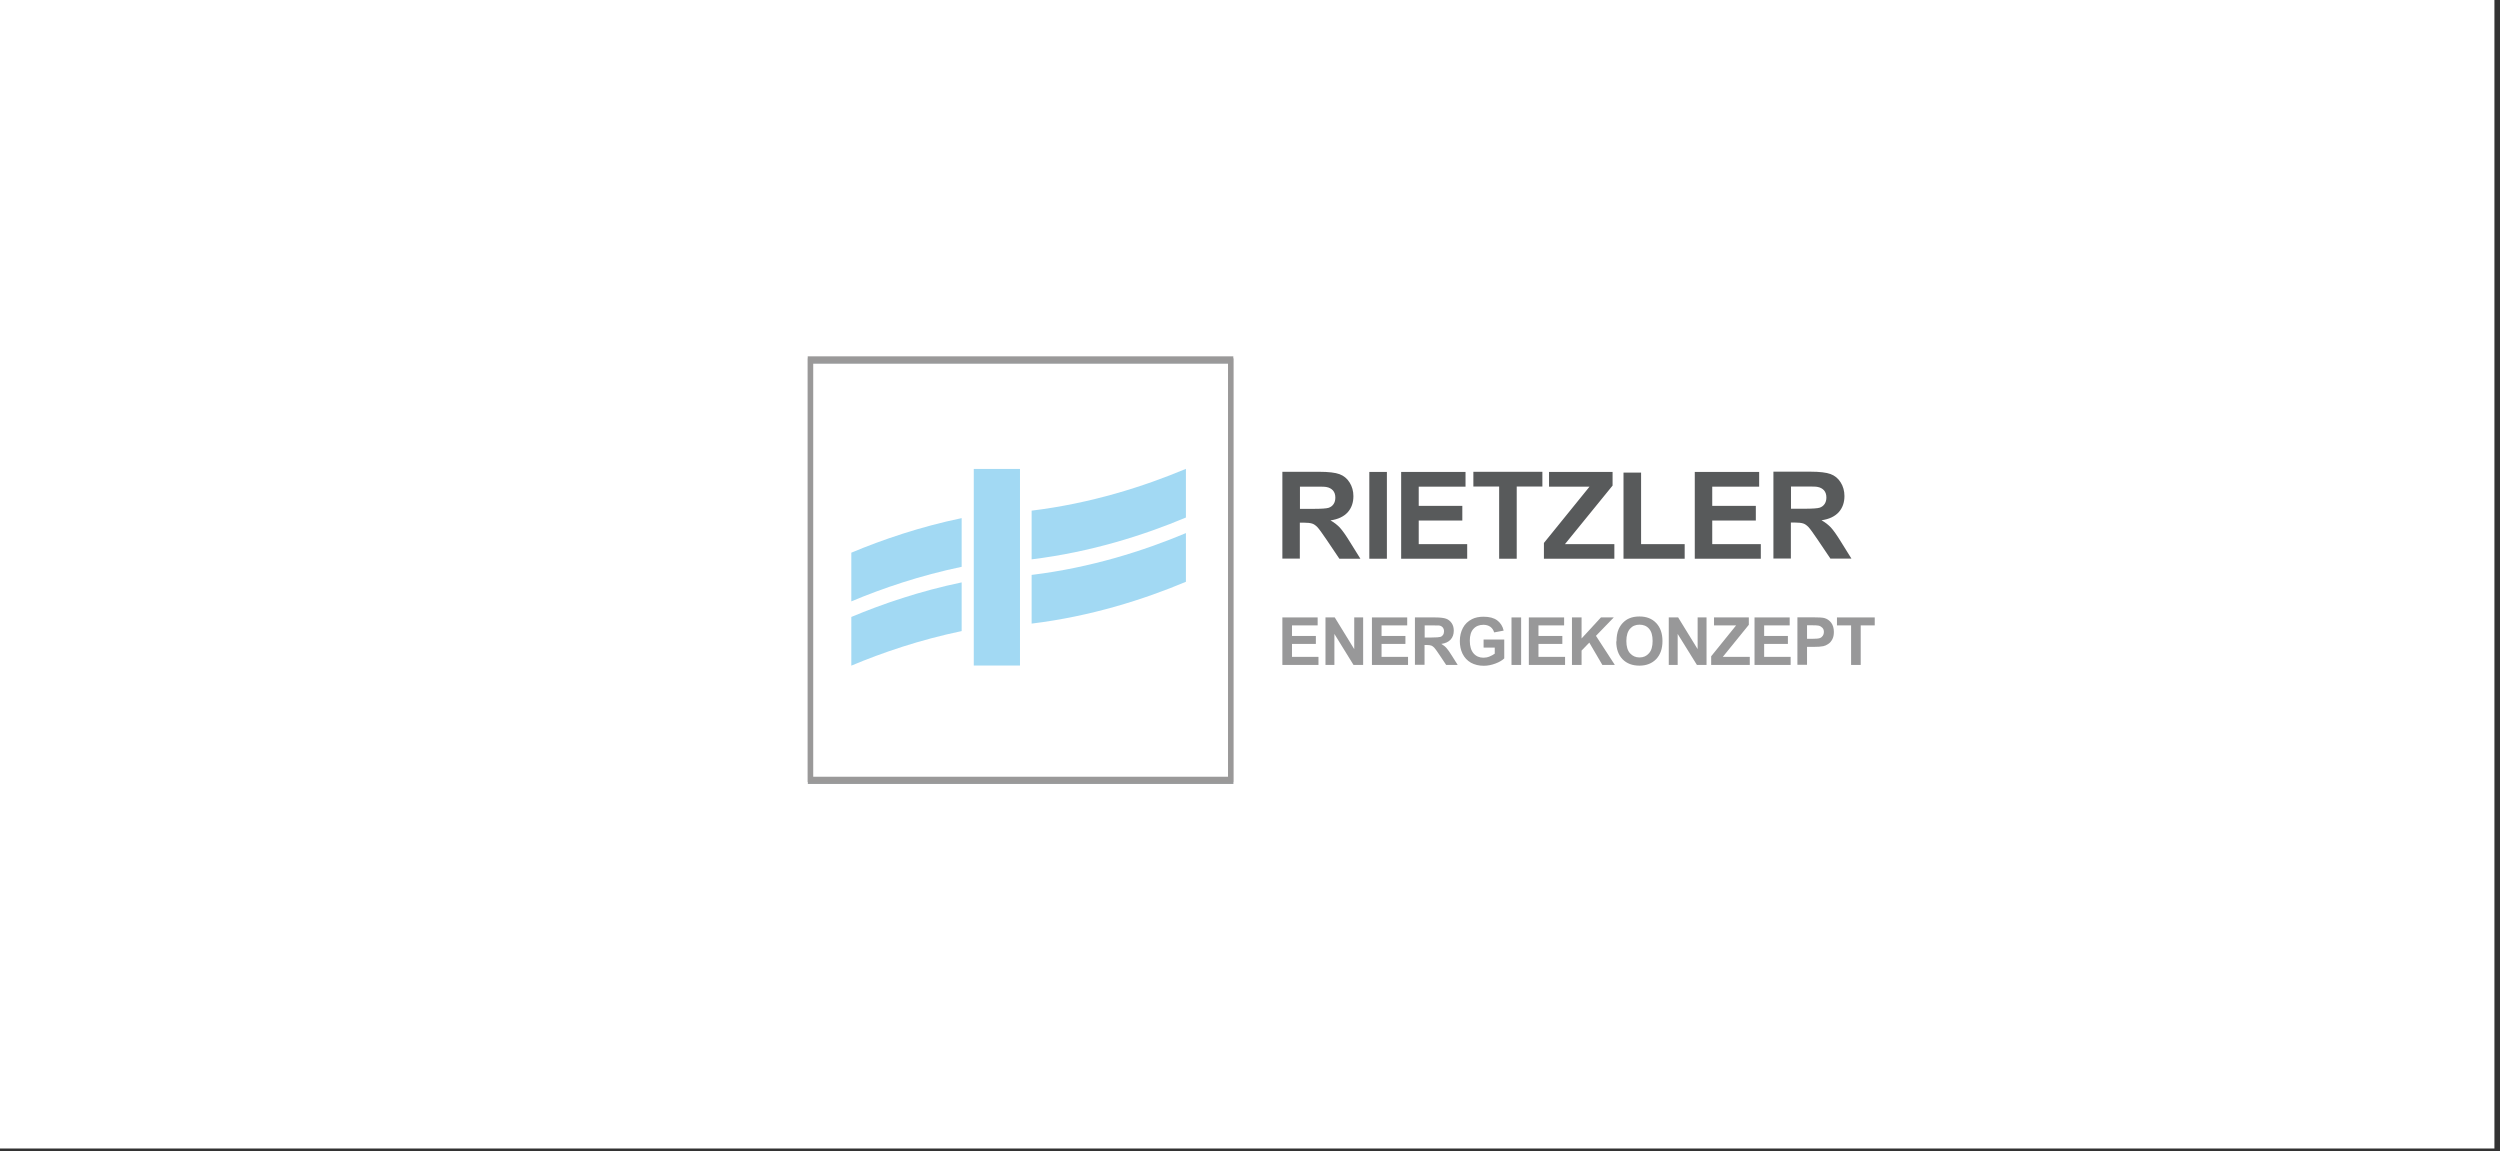 <?xml version="1.0" encoding="UTF-8"?><svg id="Ebene_1" xmlns="http://www.w3.org/2000/svg" viewBox="0 0 210.47 96.9"><rect x="0" y="0" width="210.47" height="96.9" fill="#333333" stroke="none"/><defs><style>.cls-1{fill:#fff;}.cls-2{fill:#585a5b;}.cls-3{fill:#989899;}.cls-4{fill:#999a9b;}.cls-5{fill:#9a9999;}.cls-6{fill:#a2d9f3;}</style></defs><rect class="cls-1" width="210" height="96.69"/><path class="cls-4" d="m68.01,66h35.83V30.17h-35.83v35.83h0Zm.45-35.38h34.94v34.94h-34.94V30.62h0Z"/><path class="cls-2" d="m109.43,47.05v-3.05h.3c.34,0,.59.03.74.08.16.05.3.16.44.3.14.15.4.51.78,1.07l1.07,1.59h1.77l-.89-1.43c-.35-.57-.63-.96-.84-1.19-.21-.22-.47-.43-.79-.61.64-.09,1.12-.32,1.45-.68.32-.36.48-.81.48-1.36,0-.43-.11-.82-.32-1.15-.21-.34-.5-.57-.85-.7-.35-.13-.92-.2-1.7-.2h-3.11v7.31h1.48Zm0-6.08h1.15c.6,0,.96,0,1.08.03.24.04.42.14.56.29.13.15.2.35.2.6,0,.22-.05.4-.15.55-.1.15-.24.25-.41.31-.18.06-.62.09-1.33.09h-1.09v-1.86h0Zm7.33-1.24h-1.48v7.31h1.48v-7.31h0Zm6.76,7.31v-1.23h-4.08v-1.99h3.67v-1.23h-3.67v-1.62h3.94v-1.24h-5.42v7.31h5.56Zm4.17,0v-6.08h2.16v-1.24h-5.81v1.24h2.17v6.08h1.48Zm8.22,0v-1.23h-4.16l4.01-4.93v-1.15h-5.35v1.24h3.41l-3.84,4.74v1.33h5.94Zm5.92,0v-1.23h-3.67v-6.02h-1.48v7.25h5.15Zm6.41,0v-1.23h-4.09v-1.99h3.67v-1.23h-3.67v-1.62h3.95v-1.24h-5.42v7.31h5.56Zm2.53,0v-3.05h.3c.34,0,.59.03.74.08.16.05.3.16.44.3.14.15.4.51.78,1.07l1.07,1.59h1.77l-.89-1.43c-.35-.57-.63-.96-.84-1.19-.21-.22-.47-.43-.79-.61.64-.09,1.12-.32,1.45-.68.32-.36.48-.81.48-1.36,0-.43-.11-.82-.32-1.15-.21-.34-.5-.57-.85-.7-.35-.13-.92-.2-1.7-.2h-3.11v7.31h1.48Zm0-6.08h1.15c.6,0,.96,0,1.08.03.24.04.42.14.56.29.13.15.2.35.2.6,0,.22-.05.4-.15.55-.1.15-.24.25-.41.31-.18.06-.62.09-1.33.09h-1.09v-1.86h0Z"/><polygon class="cls-3" points="107.96 55.98 107.96 51.98 110.93 51.98 110.93 52.65 108.77 52.65 108.77 53.54 110.78 53.54 110.78 54.21 108.77 54.21 108.77 55.3 111 55.3 111 55.98 107.96 55.98 107.96 55.98"/><polygon class="cls-3" points="111.59 55.98 111.59 51.98 112.37 51.98 114.01 54.65 114.01 51.98 114.76 51.98 114.76 55.98 113.95 55.98 112.34 53.37 112.34 55.98 111.59 55.98 111.59 55.98"/><polygon class="cls-3" points="115.5 55.98 115.5 51.98 118.47 51.98 118.47 52.65 116.31 52.65 116.31 53.54 118.32 53.54 118.32 54.21 116.31 54.21 116.31 55.3 118.54 55.3 118.54 55.98 115.5 55.98 115.5 55.98"/><path class="cls-3" d="m119.93,53.67h.6c.39,0,.63-.02.73-.05.1-.03.17-.09.23-.17.05-.08.08-.18.08-.3,0-.14-.04-.24-.11-.33-.07-.08-.17-.14-.3-.16-.07,0-.26-.01-.59-.01h-.63v1.01h0Zm-.81,2.31v-4h1.7c.43,0,.74.04.93.11.19.07.35.2.47.38.12.18.17.39.17.63,0,.3-.09.55-.26.74-.18.2-.44.32-.79.37.17.1.32.21.43.34.11.12.27.34.46.65l.49.78h-.97l-.58-.87c-.21-.31-.35-.51-.43-.59-.08-.08-.16-.14-.24-.17-.09-.03-.22-.05-.41-.05h-.16v1.67h-.81Z"/><path class="cls-3" d="m124.9,54.51v-.67h1.74v1.59c-.17.16-.41.31-.74.43-.32.12-.65.19-.98.19-.42,0-.78-.09-1.09-.26-.31-.18-.54-.43-.7-.75-.16-.33-.23-.68-.23-1.07,0-.42.09-.79.26-1.11.17-.32.43-.57.77-.74.26-.13.58-.2.96-.2.5,0,.88.1,1.16.31.28.21.46.5.54.86l-.8.15c-.06-.2-.16-.35-.32-.47-.16-.11-.35-.17-.58-.17-.35,0-.63.11-.84.34-.21.22-.31.56-.31,1,0,.47.11.83.32,1.07.21.24.49.36.83.36.17,0,.34-.03.51-.1.17-.07.32-.15.44-.24v-.51h-.92Z"/><polygon class="cls-3" points="127.25 55.98 127.25 51.98 128.06 51.98 128.06 55.98 127.25 55.98 127.25 55.98"/><polygon class="cls-3" points="128.71 55.98 128.71 51.98 131.68 51.98 131.68 52.65 129.52 52.65 129.52 53.54 131.53 53.54 131.53 54.21 129.52 54.21 129.52 55.3 131.76 55.3 131.76 55.98 128.71 55.98 128.71 55.98"/><polygon class="cls-3" points="132.34 55.98 132.34 51.98 133.15 51.98 133.15 53.75 134.78 51.98 135.86 51.98 134.36 53.53 135.95 55.98 134.9 55.98 133.8 54.1 133.15 54.77 133.15 55.98 132.34 55.98 132.34 55.98"/><path class="cls-3" d="m136.92,53.97c0,.45.1.8.31,1.03.21.23.47.35.8.35s.59-.12.79-.35c.21-.23.31-.58.31-1.04s-.1-.8-.3-1.03c-.2-.23-.47-.34-.8-.34s-.6.11-.8.34c-.2.23-.31.57-.31,1.03h0Zm-.83.03c0-.41.06-.75.18-1.03.09-.2.21-.39.37-.55.16-.16.33-.28.52-.36.25-.11.54-.16.86-.16.59,0,1.06.18,1.41.55.35.37.53.87.53,1.52s-.18,1.15-.53,1.52c-.35.36-.82.55-1.41.55s-1.07-.18-1.42-.54c-.35-.36-.53-.86-.53-1.5h0Z"/><polygon class="cls-3" points="140.49 55.98 140.49 51.98 141.28 51.98 142.92 54.65 142.92 51.98 143.67 51.98 143.67 55.98 142.86 55.98 141.24 53.37 141.24 55.98 140.49 55.98 140.49 55.98"/><polygon class="cls-3" points="144.06 55.98 144.06 55.25 146.16 52.65 144.3 52.65 144.3 51.98 147.23 51.98 147.23 52.6 145.04 55.3 147.31 55.3 147.31 55.98 144.06 55.98 144.06 55.98"/><polygon class="cls-3" points="147.71 55.98 147.71 51.98 150.67 51.98 150.67 52.65 148.52 52.65 148.52 53.54 150.52 53.54 150.52 54.21 148.52 54.21 148.52 55.3 150.75 55.3 150.75 55.98 147.71 55.98 147.71 55.98"/><path class="cls-3" d="m152.13,52.65v1.13h.44c.32,0,.53-.02.64-.06.11-.04.19-.11.25-.2.06-.09.09-.19.09-.31,0-.15-.04-.27-.13-.36-.09-.09-.19-.15-.32-.18-.1-.02-.29-.03-.58-.03h-.39Zm-.81,3.32v-4h1.3c.49,0,.81.02.96.06.23.06.42.19.58.39.15.2.23.46.23.78,0,.25-.04.45-.13.62-.09.17-.2.3-.34.39-.14.1-.28.16-.42.19-.19.04-.47.06-.84.06h-.53v1.51h-.81Z"/><polygon class="cls-3" points="155.84 55.98 155.84 52.65 154.65 52.65 154.65 51.98 157.83 51.98 157.83 52.65 156.65 52.65 156.65 55.98 155.84 55.98 155.84 55.98"/><path class="cls-6" d="m80.96,43.62c-3.5.73-6.64,1.8-9.29,2.91v4.1c2.64-1.11,5.79-2.18,9.29-2.91v-4.1h0Z"/><path class="cls-6" d="m80.96,49.03c-3.5.73-6.64,1.8-9.29,2.91v4.1c2.64-1.11,5.79-2.18,9.29-2.91v-4.09h0Z"/><path class="cls-6" d="m86.85,48.41v4.09c4.99-.61,9.44-2.03,12.99-3.52v-4.1c-3.55,1.49-7.99,2.91-12.99,3.52"/><path class="cls-6" d="m86.85,43v4.09c4.99-.61,9.44-2.03,12.99-3.52v-4.1c-3.55,1.49-7.99,2.91-12.99,3.52"/><polygon class="cls-6" points="81.98 56.03 85.87 56.03 85.87 39.48 81.98 39.48 81.98 56.03 81.98 56.03"/><path class="cls-5" d="m68,65.83h35.83V30h-35.83v35.83h0Zm.45-35.38h34.94v34.94h-34.94V30.45h0Z"/></svg>